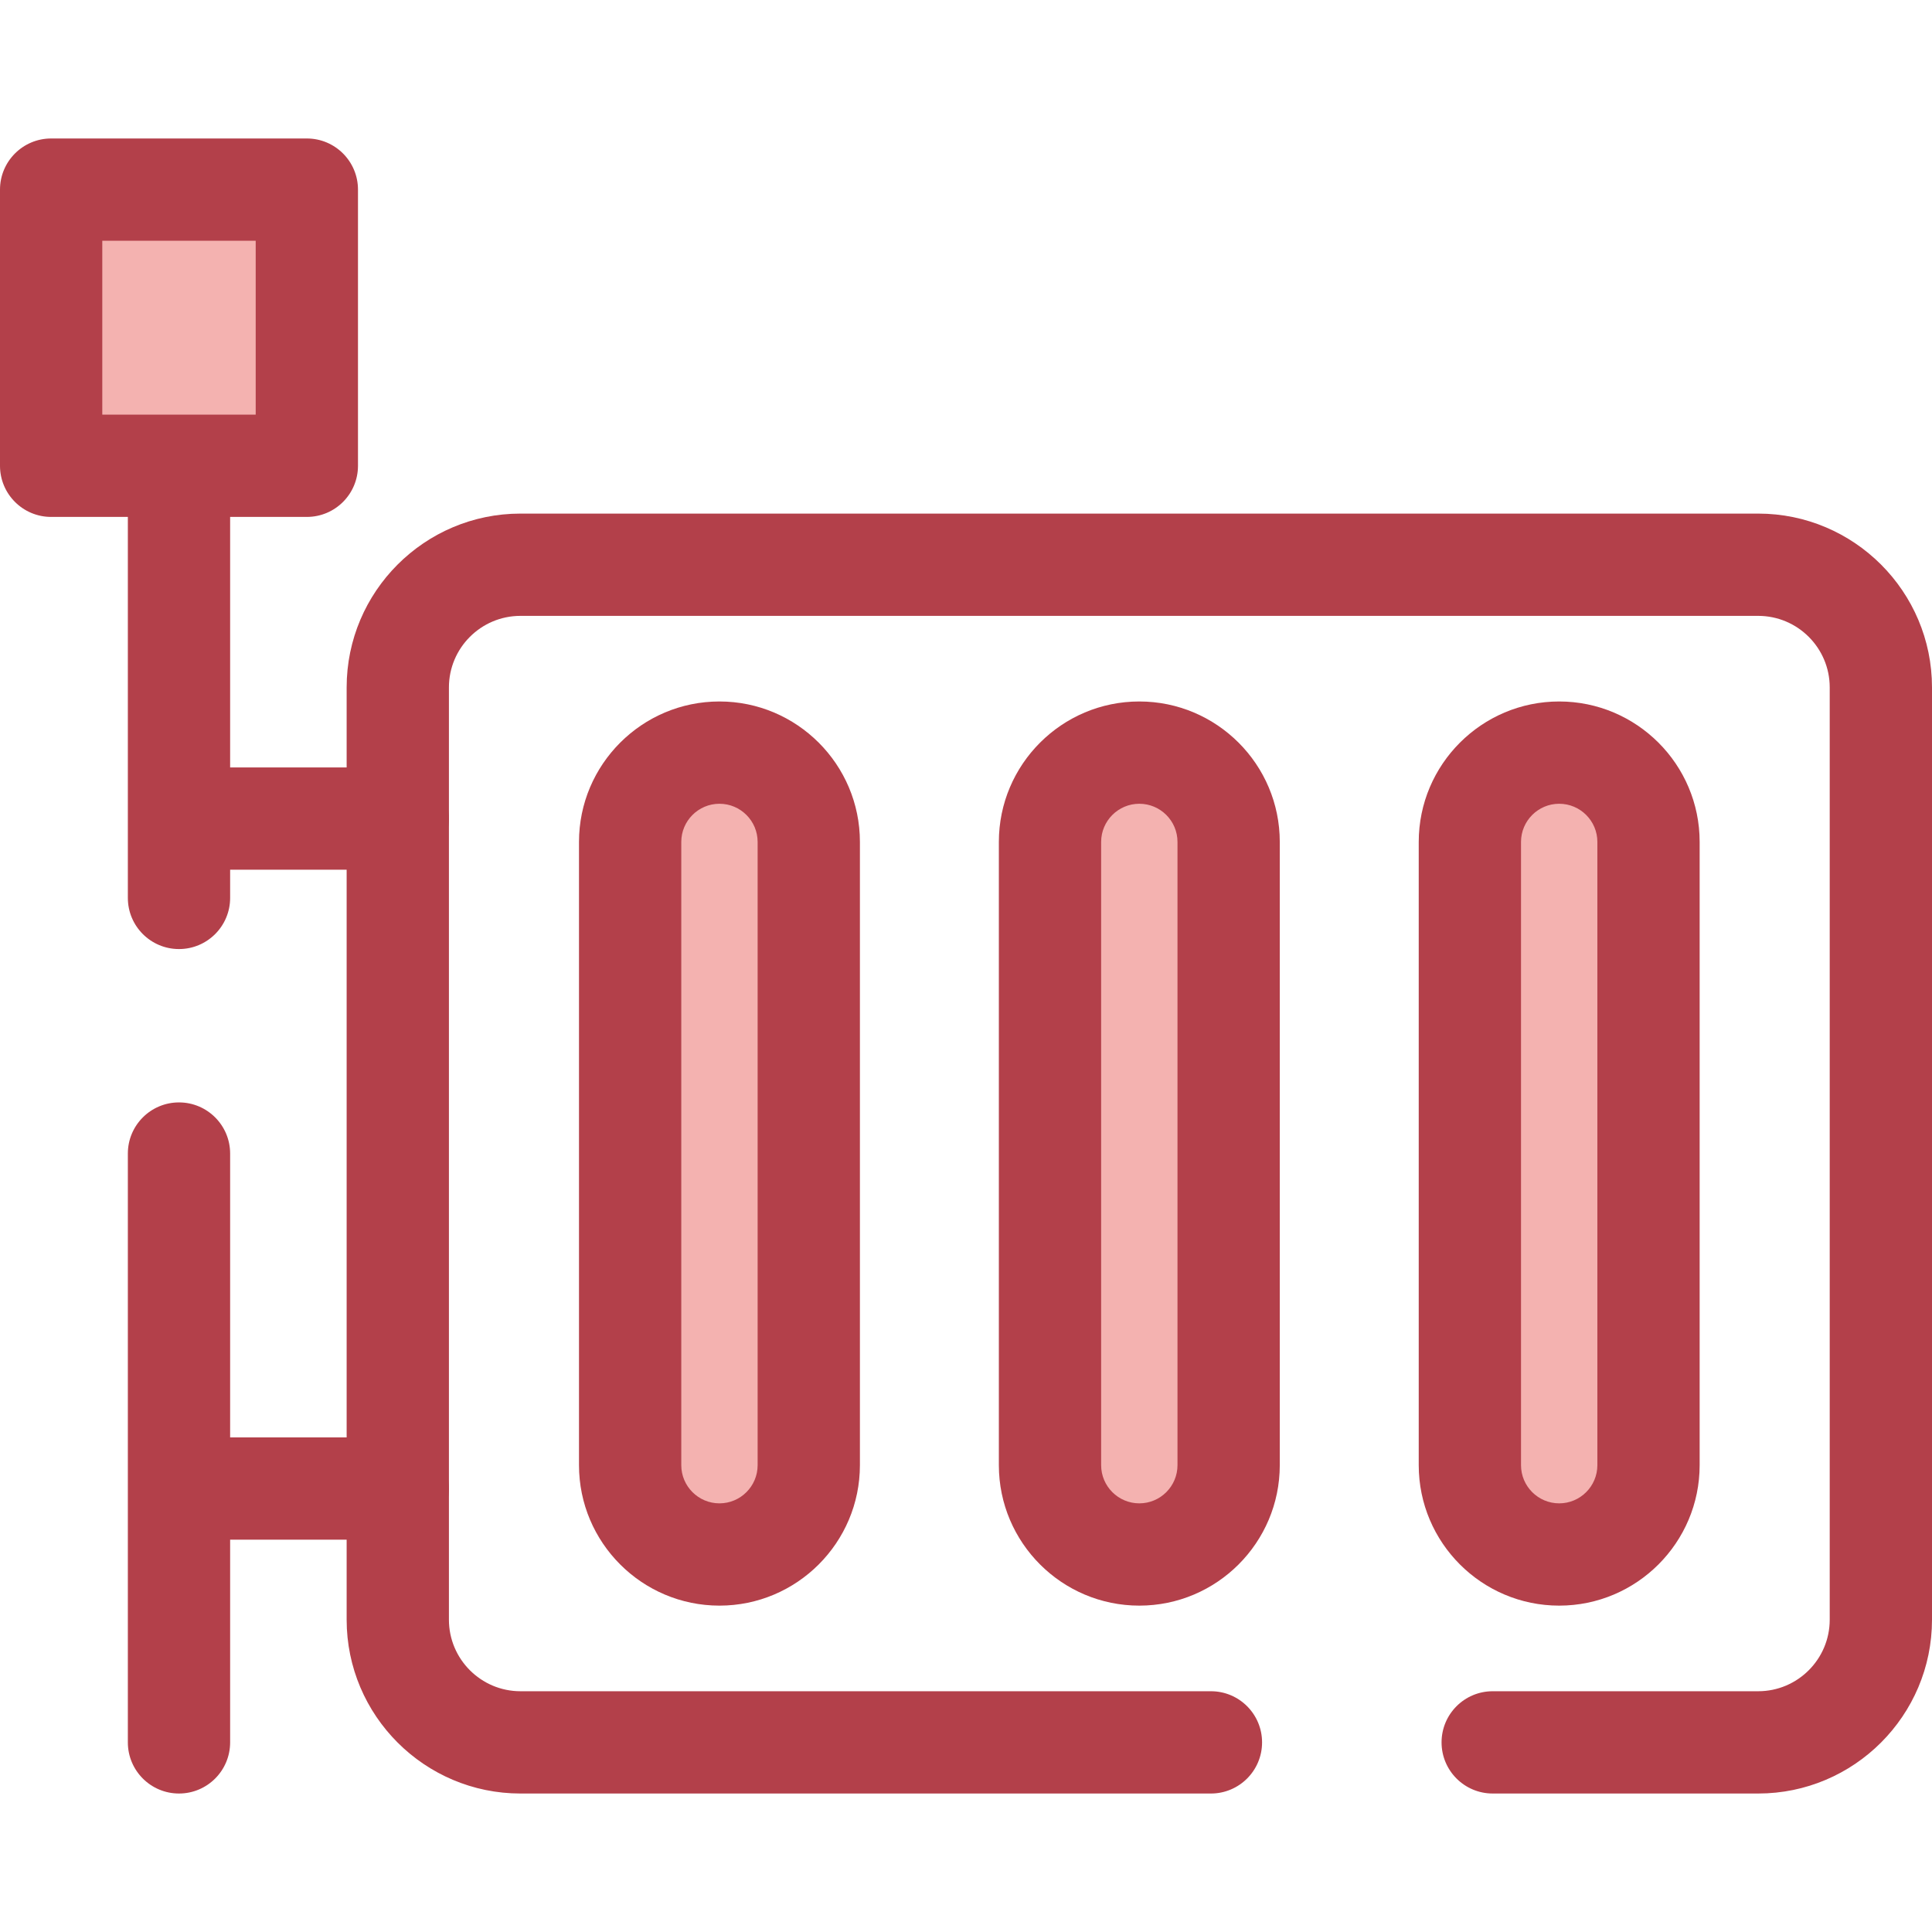 <?xml version="1.0" encoding="iso-8859-1"?>
<!-- Uploaded to: SVG Repo, www.svgrepo.com, Generator: SVG Repo Mixer Tools -->
<svg version="1.1" id="Layer_1" xmlns="http://www.w3.org/2000/svg" xmlns:xlink="http://www.w3.org/1999/xlink" 
	 viewBox="0 0 512 512" xml:space="preserve">
<path style="fill:#B3404A;" d="M465.94,475.301h-70.358c-7.484,0-13.553-6.068-13.553-13.553s6.069-13.553,13.553-13.553h70.358
	c10.452,0,18.955-8.503,18.955-18.955V182.167c0-10.452-8.503-18.955-18.955-18.955H137.925c-10.452,0-18.955,8.503-18.955,18.955
	v247.073c0,10.452,8.503,18.955,18.955,18.955h182.984c7.484,0,13.553,6.068,13.553,13.553s-6.069,13.553-13.553,13.553H137.925
	c-25.398,0-46.06-20.663-46.06-46.06V182.167c0-25.398,20.663-46.06,46.06-46.06H465.94c25.398,0,46.06,20.663,46.06,46.06v247.073
	C512,454.637,491.337,475.301,465.94,475.301z"/>
<path style="fill:#F4B2B0;" d="M190.663,411.956L190.663,411.956c-13.019,0-23.67-10.651-23.67-23.67V223.118
	c0-13.019,10.651-23.67,23.67-23.67l0,0c13.019,0,23.67,10.651,23.67,23.67v165.167C214.333,401.304,203.68,411.956,190.663,411.956
	z"/>
<path style="fill:#B3404A;" d="M190.663,425.508c-20.526,0-37.223-16.698-37.223-37.223V223.118
	c0-20.524,16.697-37.221,37.223-37.221s37.223,16.697,37.223,37.221v165.167C227.884,408.811,211.187,425.508,190.663,425.508z
	 M190.663,213.004c-5.578,0-10.117,4.539-10.117,10.116v165.166c0,5.578,4.539,10.117,10.117,10.117s10.117-4.539,10.117-10.117
	V223.118C200.779,217.541,196.241,213.004,190.663,213.004z"/>
<path style="fill:#F4B2B0;" d="M301.932,411.956L301.932,411.956c-13.019,0-23.67-10.651-23.67-23.67V223.118
	c0-13.019,10.651-23.67,23.67-23.67l0,0c13.019,0,23.67,10.651,23.67,23.67v165.167C325.601,401.304,314.95,411.956,301.932,411.956
	z"/>
<path style="fill:#B3404A;" d="M301.931,425.508c-20.526,0-37.223-16.698-37.223-37.223V223.118
	c0-20.524,16.697-37.221,37.223-37.221c20.526,0,37.223,16.697,37.223,37.221v165.167
	C339.154,408.811,322.457,425.508,301.931,425.508z M301.931,213.004c-5.578,0-10.117,4.539-10.117,10.116v165.166
	c0,5.578,4.539,10.117,10.117,10.117s10.117-4.539,10.117-10.117V223.118C312.048,217.541,307.509,213.004,301.931,213.004z"/>
<path style="fill:#F4B2B0;" d="M413.202,411.956L413.202,411.956c-13.019,0-23.67-10.651-23.67-23.67V223.118
	c0-13.019,10.651-23.67,23.67-23.67l0,0c13.019,0,23.67,10.651,23.67,23.67v165.167C436.87,401.304,426.219,411.956,413.202,411.956
	z"/>
<g>
	<path style="fill:#B3404A;" d="M413.202,425.508c-20.526,0-37.223-16.698-37.223-37.223V223.118
		c0-20.524,16.697-37.221,37.223-37.221s37.223,16.697,37.223,37.221v165.167C450.424,408.811,433.726,425.508,413.202,425.508z
		 M413.202,213.004c-5.578,0-10.117,4.539-10.117,10.116v165.166c0,5.578,4.539,10.117,10.117,10.117s10.117-4.539,10.117-10.117
		V223.118C423.319,217.541,418.78,213.004,413.202,213.004z"/>
	<path style="fill:#B3404A;" d="M105.416,230.486H58.277c-7.484,0-13.553-6.068-13.553-13.553c0-7.485,6.069-13.553,13.553-13.553
		h47.139c7.484,0,13.553,6.068,13.553,13.553C118.969,224.418,112.901,230.486,105.416,230.486z"/>
	<path style="fill:#B3404A;" d="M105.416,408.027H58.277c-7.484,0-13.553-6.068-13.553-13.553c0-7.485,6.069-13.553,13.553-13.553
		h47.139c7.484,0,13.553,6.068,13.553,13.553C118.969,401.959,112.901,408.027,105.416,408.027z"/>
	<path style="fill:#B3404A;" d="M47.435,251.51c-7.484,0-13.553-6.068-13.553-13.553V92.943c0-7.485,6.069-13.553,13.553-13.553
		s13.553,6.068,13.553,13.553v145.014C60.987,245.442,54.918,251.51,47.435,251.51z"/>
	<path style="fill:#B3404A;" d="M47.435,475.301c-7.484,0-13.553-6.068-13.553-13.553V305.703c0-7.485,6.069-13.553,13.553-13.553
		s13.553,6.068,13.553,13.553v156.045C60.987,469.234,54.918,475.301,47.435,475.301z"/>
</g>
<rect x="13.553" y="50.253" style="fill:#F4B2B0;" width="67.764" height="73.185"/>
<path style="fill:#B3404A;" d="M81.317,136.989H13.553C6.069,136.989,0,130.922,0,123.436V50.252
	c0-7.485,6.069-13.553,13.553-13.553h67.764c7.484,0,13.553,6.068,13.553,13.553v73.185C94.869,130.922,88.8,136.989,81.317,136.989
	z M27.106,109.884h40.658V63.804H27.106V109.884z"/>
</svg>